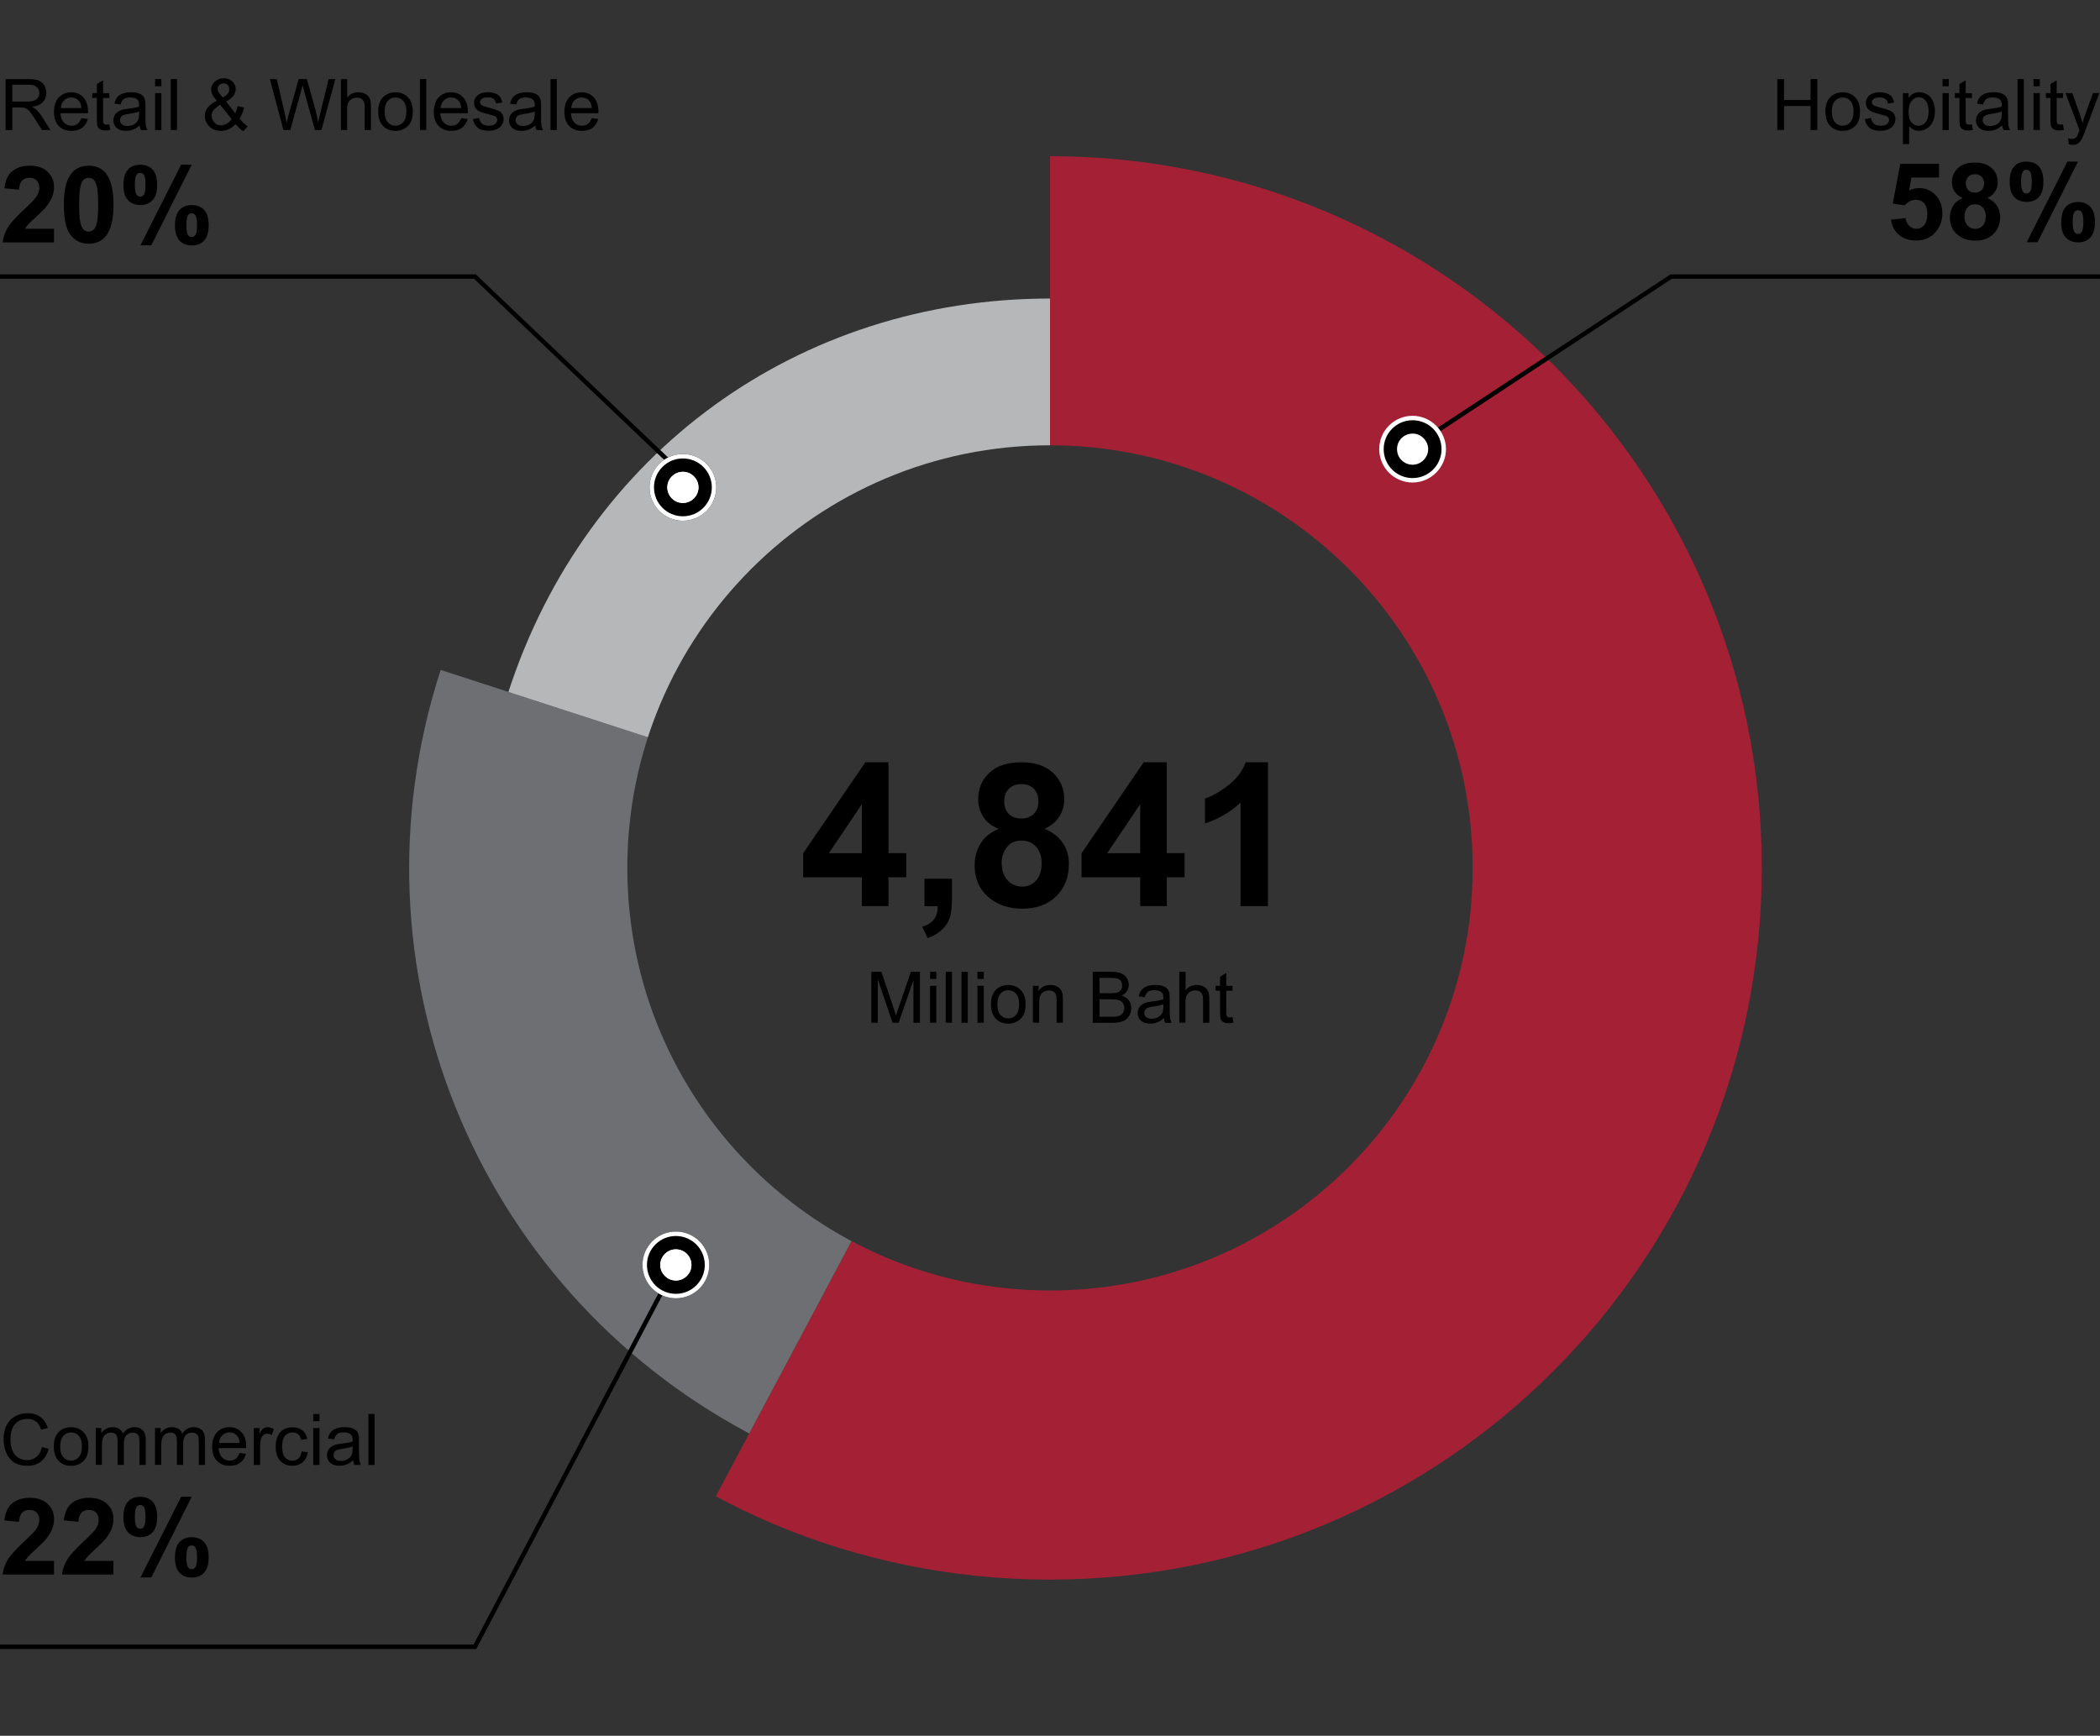 <?xml version="1.0" encoding="UTF-8"?>
<svg xmlns="http://www.w3.org/2000/svg" width="472" height="390.2" xmlns:xlink="http://www.w3.org/1999/xlink" viewBox="0 0 472 390.2">
  <rect x="0" y="0" width="472" height="390.2" fill="#333333" stroke="none"/>
  <defs>
    <clipPath id="clippath">
      <path d="M236,35.1h0c-88.37,0-160,71.63-160,160h0c0,88.37,71.63,160,160,160h0c88.37,0,160-71.63,160-160h0c0-88.37-71.63-160-160-160ZM331,195.1c0,52.47-42.53,95-95,95h0c-52.47,0-95-42.53-95-95h0c0-52.47,42.53-95,95-95h0c52.47,0,95,42.53,95,95h0Z" fill="none"/>
    </clipPath>
  </defs>
  <g id="graph">
    <g clip-path="url(#clippath)">
      <g>
        <path d="M236,195.1l-152.16-49.44c21.84-67.23,81.47-110.55,152.16-110.55v159.99Z" fill="none" fill-rule="evenodd" opacity="0"/>
        <path d="M236,195.1l-75.11,141.27c-68.66-36.51-101.08-116.75-77.05-190.71l152.16,49.44Z" fill="none" fill-rule="evenodd" opacity="0"/>
        <path d="M236,195.1V35.11c88.36,0,159.99,71.63,159.99,159.99s-71.63,159.99-159.99,159.99c-28.28,0-50.15-5.45-75.11-18.73l75.11-141.27Z" fill="#a32035"/>
      </g>
      <g>
        <path d="M236,195.1l-136.95-44.5c19.66-60.51,73.33-99.5,136.95-99.5v143.99Z" fill="none" fill-rule="evenodd" opacity="0"/>
        <path d="M236,195.1l-67.6,127.14c-61.79-32.85-90.97-105.08-69.35-171.64l136.95,44.5Z" fill="#6d6f72" fill-rule="evenodd"/>
        <path d="M236,195.1V51.11c79.53,0,143.99,64.47,143.99,143.99s-64.47,143.99-143.99,143.99c-25.45,0-45.13-4.91-67.6-16.85l67.6-127.14Z" fill="none" fill-rule="evenodd" opacity="0"/>
      </g>
      <g>
        <path d="M236,195.1l-121.73-39.55c17.48-53.78,65.18-88.44,121.73-88.44v128Z" fill="#b6b7b8"/>
        <path d="M236,195.1l-60.09,113.01c-54.93-29.2-80.86-93.4-61.64-152.57l121.73,39.55Z" fill="none" opacity="0"/>
        <path d="M236,195.1v-128c70.69,0,128,57.31,128,128s-57.31,127.99-128,127.99c-22.62,0-40.12-4.36-60.09-14.98l60.09-113.01Z" fill="none" opacity="0"/>
      </g>
    </g>
  </g>
  <g id="line">
    <g>
      <path id="Path_5004" data-name="Path 5004" d="M319,99.47l56.61-37.3h96.39" fill="none" stroke="#000"/>
      <g id="Path_5423-2" data-name="Path 5423-2" opacity="1">
        <path d="M317.5,107.97c-3.9,0-7-3.1-7-7s3.1-7,7-7,7,3.1,7,7-3.1,7-7,7Z"/>
        <path d="M317.5,94.47c-3.6,0-6.5,2.9-6.5,6.5s2.9,6.5,6.5,6.5,6.5-2.9,6.5-6.5-2.9-6.5-6.5-6.5M317.5,93.47c4.1,0,7.5,3.4,7.5,7.5s-3.4,7.5-7.5,7.5-7.5-3.3-7.5-7.5,3.4-7.5,7.5-7.5Z" fill="#fff"/>
      </g>
      <g id="Path_5424" data-name="Path 5424">
        <path d="M317.5,103.97c-1.7,0-3-1.3-3-3s1.3-3,3-3,3,1.3,3,3-1.3,3-3,3Z" fill="#fff"/>
        <path d="M317.5,98.47c-1.4,0-2.5,1.1-2.5,2.5s1.1,2.5,2.5,2.5,2.5-1.1,2.5-2.5c0-1.3-1.1-2.5-2.5-2.5M317.5,97.47c1.9,0,3.5,1.6,3.5,3.5s-1.6,3.5-3.5,3.5-3.5-1.5-3.5-3.5,1.6-3.5,3.5-3.5Z" fill="#fff"/>
      </g>
    </g>
    <g>
      <path id="Path_5006" data-name="Path 5006" d="M156.49,109.56l-49.75-47.39H0" fill="none" stroke="#000"/>
      <g id="Group_3495" data-name="Group 3495">
        <g id="Ellipse_157-2" data-name="Ellipse 157-2">
          <circle cx="153.49" cy="109.56" r="7.5"/>
          <circle cx="153.49" cy="109.56" r="7" fill="none" stroke="#fff"/>
        </g>
        <g id="Ellipse_156" data-name="Ellipse 156">
          <circle cx="153.49" cy="109.56" r="3.5" fill="#fff"/>
          <circle cx="153.49" cy="109.56" r="3" fill="none" stroke="#fff"/>
        </g>
      </g>
    </g>
    <g id="Group_3681" data-name="Group 3681">
      <path id="Path_5005" data-name="Path 5005" d="M0,370.2h106.74s45.17-85.85,45.17-85.85" fill="none" stroke="#000"/>
      <g id="Group_3494" data-name="Group 3494">
        <g id="Ellipse_154-2" data-name="Ellipse 154-2">
          <circle cx="151.91" cy="284.35" r="7.5"/>
          <circle cx="151.91" cy="284.35" r="7" fill="none" stroke="#fff"/>
        </g>
        <g id="Ellipse_155" data-name="Ellipse 155">
          <circle cx="151.91" cy="284.35" r="3.5" fill="#fff"/>
          <circle cx="151.91" cy="284.35" r="3" fill="none" stroke="#fff"/>
        </g>
      </g>
    </g>
  </g>
  <g id="text">
    <g isolation="isolate">
      <path d="M399.47,29.23v-11.45h1.52v4.7h5.95v-4.7h1.52v11.45h-1.52v-5.4h-5.95v5.4h-1.52Z"/>
      <path d="M410.28,25.08c0-1.54.43-2.67,1.28-3.41.71-.61,1.58-.92,2.61-.92,1.14,0,2.07.37,2.8,1.12.72.75,1.09,1.78,1.09,3.1,0,1.07-.16,1.91-.48,2.52s-.79,1.09-1.4,1.43c-.61.34-1.28.51-2,.51-1.16,0-2.1-.37-2.82-1.12-.72-.75-1.07-1.82-1.07-3.22ZM411.72,25.08c0,1.06.23,1.86.7,2.39.46.53,1.05.79,1.75.79s1.28-.27,1.74-.8c.46-.53.7-1.34.7-2.43,0-1.03-.23-1.8-.7-2.33-.47-.53-1.05-.79-1.74-.79s-1.29.26-1.75.79c-.46.53-.7,1.32-.7,2.38Z"/>
      <path d="M419.14,26.76l1.39-.22c.08.56.29.98.65,1.28.36.3.86.45,1.5.45s1.12-.13,1.44-.39.47-.57.47-.93c0-.32-.14-.57-.41-.75-.19-.12-.67-.28-1.44-.48-1.03-.26-1.75-.49-2.14-.68s-.7-.45-.91-.79c-.21-.34-.31-.71-.31-1.11,0-.37.08-.71.25-1.03.17-.32.4-.58.69-.79.22-.16.52-.3.89-.41.38-.11.78-.17,1.21-.17.65,0,1.22.09,1.71.28s.86.44,1.09.76.39.75.48,1.29l-1.38.19c-.06-.43-.24-.76-.54-1-.3-.24-.72-.36-1.27-.36-.65,0-1.11.11-1.38.32-.28.21-.41.46-.41.75,0,.18.06.35.17.49.11.15.29.28.54.38.14.05.55.17,1.24.36.99.27,1.69.48,2.08.65.39.17.7.42.93.74.22.32.34.72.34,1.2s-.14.91-.41,1.32-.67.73-1.18.96-1.1.34-1.75.34c-1.08,0-1.9-.22-2.46-.67-.57-.45-.93-1.11-1.08-1.99Z"/>
      <path d="M427.7,32.41v-11.48h1.28v1.08c.3-.42.64-.74,1.02-.95.38-.21.84-.32,1.38-.32.71,0,1.33.18,1.88.55.54.36.95.88,1.23,1.54.28.66.41,1.39.41,2.18,0,.85-.15,1.61-.46,2.29s-.75,1.2-1.33,1.56c-.58.36-1.19.54-1.83.54-.47,0-.89-.1-1.26-.3-.37-.2-.68-.45-.92-.75v4.04h-1.41ZM428.97,25.13c0,1.07.21,1.86.65,2.37.43.51.96.77,1.57.77s1.16-.26,1.61-.79.67-1.35.67-2.46-.22-1.85-.65-2.38c-.44-.53-.96-.79-1.56-.79s-1.13.28-1.59.84-.69,1.37-.69,2.44Z"/>
      <path d="M436.61,19.4v-1.62h1.41v1.62h-1.41ZM436.61,29.23v-8.3h1.41v8.3h-1.41Z"/>
      <path d="M443.22,27.97l.2,1.24c-.4.08-.75.12-1.06.12-.51,0-.91-.08-1.19-.24s-.48-.37-.59-.64c-.12-.26-.17-.82-.17-1.66v-4.77h-1.03v-1.09h1.03v-2.05l1.4-.84v2.9h1.41v1.09h-1.41v4.85c0,.4.02.66.07.77.05.11.13.21.24.27.11.07.27.1.48.1.16,0,.36-.02.62-.05Z"/>
      <path d="M450.01,28.21c-.52.44-1.02.75-1.5.94-.48.18-1,.27-1.55.27-.91,0-1.61-.22-2.1-.67-.49-.45-.73-1.01-.73-1.71,0-.41.09-.78.28-1.11.18-.34.43-.61.73-.81.3-.2.64-.36,1.01-.46.28-.07.69-.14,1.25-.21,1.13-.14,1.97-.3,2.51-.48,0-.19,0-.32,0-.37,0-.57-.13-.98-.4-1.21-.36-.32-.89-.48-1.6-.48-.66,0-1.15.12-1.46.35-.32.23-.55.64-.7,1.23l-1.38-.19c.12-.59.33-1.06.62-1.43.29-.36.7-.64,1.24-.84.54-.2,1.17-.29,1.88-.29s1.28.08,1.73.25c.44.17.77.38.98.63.21.25.35.57.44.96.05.24.07.67.07,1.3v1.88c0,1.31.03,2.13.09,2.48.06.35.18.68.36,1h-1.47c-.15-.29-.24-.63-.28-1.02ZM449.9,25.07c-.51.21-1.28.39-2.3.53-.58.08-.99.18-1.23.28-.24.1-.43.26-.55.46-.13.2-.2.42-.2.67,0,.38.14.69.43.94.28.25.7.38,1.25.38s1.02-.12,1.45-.36.73-.56.93-.97c.15-.32.23-.79.23-1.41v-.52Z"/>
      <path d="M453.47,29.23v-11.45h1.41v11.45h-1.41Z"/>
      <path d="M457.06,19.4v-1.62h1.41v1.62h-1.41ZM457.06,29.23v-8.3h1.41v8.3h-1.41Z"/>
      <path d="M463.68,27.97l.2,1.24c-.4.08-.75.12-1.06.12-.51,0-.91-.08-1.19-.24s-.48-.37-.59-.64c-.12-.26-.17-.82-.17-1.66v-4.77h-1.03v-1.09h1.03v-2.05l1.4-.84v2.9h1.41v1.09h-1.41v4.85c0,.4.02.66.07.77.05.11.13.21.24.27.11.07.27.1.48.1.16,0,.36-.02.62-.05Z"/>
      <path d="M464.99,32.43l-.16-1.32c.31.08.57.12.8.12.31,0,.56-.05.75-.16s.34-.25.46-.44c.09-.14.23-.49.43-1.05.03-.08.07-.19.12-.34l-3.15-8.31h1.52l1.73,4.8c.22.61.42,1.25.6,1.92.16-.65.35-1.28.58-1.89l1.77-4.84h1.41l-3.16,8.44c-.34.91-.6,1.54-.79,1.88-.25.46-.54.8-.86,1.02-.32.22-.71.32-1.16.32-.27,0-.57-.06-.91-.17Z"/>
    </g>
    <g isolation="isolate">
      <path d="M9.41,325.3l1.52.38c-.32,1.25-.89,2.19-1.71,2.85-.82.65-1.83.98-3.03.98s-2.24-.25-3.01-.75-1.36-1.23-1.77-2.18c-.4-.95-.61-1.98-.61-3.07,0-1.19.23-2.23.68-3.12.46-.89,1.11-1.56,1.95-2.02.84-.46,1.77-.69,2.78-.69,1.15,0,2.11.29,2.89.88s1.33,1.4,1.63,2.46l-1.49.35c-.27-.83-.65-1.44-1.16-1.82-.5-.38-1.14-.57-1.91-.57-.88,0-1.62.21-2.21.63-.59.42-1.01.99-1.25,1.7-.24.71-.36,1.44-.36,2.2,0,.97.14,1.82.43,2.55.29.73.73,1.27,1.32,1.63.6.36,1.25.54,1.95.54.85,0,1.57-.25,2.16-.73.59-.49.99-1.22,1.2-2.18Z"/>
      <path d="M12.09,325.17c0-1.54.43-2.67,1.28-3.41.71-.61,1.58-.92,2.61-.92,1.14,0,2.07.37,2.8,1.12.72.75,1.09,1.78,1.09,3.1,0,1.07-.16,1.91-.48,2.52s-.79,1.09-1.4,1.43c-.61.34-1.28.51-2,.51-1.16,0-2.1-.37-2.82-1.12-.71-.75-1.07-1.82-1.07-3.22ZM13.53,325.17c0,1.06.23,1.86.7,2.39.46.53,1.05.79,1.75.79s1.28-.27,1.74-.8c.46-.53.7-1.34.7-2.43,0-1.03-.23-1.8-.7-2.33-.46-.53-1.04-.79-1.74-.79s-1.29.26-1.75.79c-.46.53-.7,1.32-.7,2.38Z"/>
      <path d="M21.51,329.32v-8.3h1.26v1.16c.26-.41.61-.73,1.04-.98.43-.25.93-.37,1.48-.37.62,0,1.12.13,1.51.38.39.25.67.61.83,1.07.66-.97,1.51-1.45,2.56-1.45.82,0,1.46.23,1.9.68.44.46.66,1.16.66,2.11v5.7h-1.4v-5.23c0-.56-.04-.97-.14-1.21-.09-.25-.26-.45-.5-.6-.24-.15-.52-.23-.84-.23-.58,0-1.07.19-1.45.58-.38.39-.58,1.01-.58,1.86v4.82h-1.41v-5.39c0-.62-.11-1.09-.34-1.41-.23-.31-.6-.47-1.12-.47-.39,0-.76.1-1.1.31s-.58.51-.73.91c-.15.4-.23.98-.23,1.73v4.3h-1.41Z"/>
      <path d="M34.84,329.32v-8.3h1.26v1.16c.26-.41.61-.73,1.04-.98.43-.25.93-.37,1.48-.37.62,0,1.12.13,1.51.38.39.25.67.61.83,1.07.66-.97,1.51-1.45,2.56-1.45.82,0,1.46.23,1.9.68.44.46.66,1.16.66,2.11v5.7h-1.4v-5.23c0-.56-.04-.97-.14-1.21-.09-.25-.26-.45-.5-.6-.24-.15-.52-.23-.84-.23-.58,0-1.07.19-1.45.58-.38.39-.58,1.01-.58,1.86v4.82h-1.41v-5.39c0-.62-.11-1.09-.34-1.41-.23-.31-.6-.47-1.12-.47-.39,0-.76.1-1.1.31s-.58.51-.73.91c-.15.4-.23.98-.23,1.73v4.3h-1.41Z"/>
      <path d="M53.84,326.64l1.45.18c-.23.85-.65,1.51-1.27,1.98-.62.47-1.41.7-2.38.7-1.21,0-2.18-.37-2.89-1.12s-1.07-1.8-1.07-3.14.36-2.48,1.08-3.25,1.65-1.16,2.8-1.16,2.02.38,2.72,1.13,1.05,1.82,1.05,3.19c0,.08,0,.21,0,.38h-6.19c.05.91.31,1.61.77,2.09.46.48,1.04.73,1.73.73.52,0,.96-.14,1.32-.41.37-.27.65-.7.87-1.3ZM49.23,324.37h4.63c-.06-.7-.24-1.22-.53-1.57-.45-.54-1.03-.81-1.74-.81-.64,0-1.19.22-1.63.65-.44.43-.68,1.01-.73,1.73Z"/>
      <path d="M57.05,329.32v-8.3h1.27v1.26c.32-.59.62-.98.89-1.16s.57-.28.9-.28c.47,0,.96.15,1.45.45l-.48,1.3c-.34-.2-.69-.3-1.03-.3-.31,0-.58.09-.83.28-.24.18-.42.44-.52.77-.16.5-.23,1.05-.23,1.64v4.34h-1.41Z"/>
      <path d="M67.81,326.28l1.38.18c-.15.95-.54,1.7-1.16,2.24-.62.54-1.39.81-2.29.81-1.13,0-2.05-.37-2.74-1.11-.69-.74-1.04-1.81-1.04-3.19,0-.9.15-1.68.45-2.35s.75-1.18,1.36-1.51c.61-.34,1.27-.5,1.98-.5.9,0,1.64.23,2.21.68.57.46.94,1.1,1.1,1.94l-1.37.21c-.13-.56-.36-.98-.69-1.26-.33-.28-.73-.42-1.2-.42-.71,0-1.28.25-1.73.76-.44.51-.66,1.31-.66,2.41s.21,1.92.64,2.43c.43.5.98.76,1.67.76.55,0,1.01-.17,1.38-.51.37-.34.61-.86.7-1.56Z"/>
      <path d="M70.4,319.48v-1.62h1.41v1.62h-1.41ZM70.4,329.32v-8.3h1.41v8.3h-1.41Z"/>
      <path d="M79.36,328.29c-.52.44-1.02.75-1.5.94-.48.18-1,.27-1.55.27-.91,0-1.61-.22-2.1-.67-.49-.45-.73-1.01-.73-1.71,0-.41.09-.78.28-1.11.19-.34.43-.61.73-.81.3-.2.64-.36,1.01-.46.28-.07.69-.14,1.25-.21,1.14-.14,1.97-.3,2.51-.48,0-.19,0-.32,0-.37,0-.57-.13-.98-.4-1.21-.36-.32-.89-.48-1.6-.48-.66,0-1.15.12-1.46.35-.31.23-.55.64-.7,1.23l-1.38-.19c.12-.59.33-1.06.62-1.43.29-.36.7-.64,1.24-.84.54-.2,1.17-.29,1.88-.29s1.29.08,1.73.25c.44.17.77.38.98.63.21.25.36.57.44.96.05.24.07.67.07,1.3v1.88c0,1.31.03,2.13.09,2.48.06.35.18.68.36,1h-1.47c-.14-.29-.24-.63-.28-1.02ZM79.24,325.15c-.51.21-1.28.39-2.3.53-.58.08-.99.18-1.23.28-.24.1-.42.26-.55.46-.13.2-.2.42-.2.67,0,.38.14.69.43.94.29.25.7.38,1.25.38s1.02-.12,1.45-.36.73-.56.93-.97c.15-.32.23-.79.23-1.41v-.52Z"/>
      <path d="M82.81,329.32v-11.45h1.41v11.45h-1.41Z"/>
    </g>
    <g>
      <path d="M12.14,350.89v3.06H.6c.12-1.16.5-2.25,1.12-3.29s1.86-2.41,3.7-4.12c1.48-1.38,2.39-2.32,2.73-2.81.45-.68.68-1.35.68-2.02,0-.73-.2-1.3-.59-1.69s-.94-.59-1.63-.59-1.23.21-1.64.62-.64,1.1-.7,2.06l-3.28-.33c.2-1.81.81-3.11,1.84-3.9s2.32-1.18,3.87-1.18c1.7,0,3.03.46,4,1.37s1.45,2.05,1.45,3.41c0,.77-.14,1.51-.42,2.21s-.72,1.43-1.32,2.2c-.4.51-1.12,1.24-2.16,2.19s-1.7,1.59-1.97,1.9-.5.62-.67.91h6.54Z"/>
      <path d="M25.49,350.89v3.06h-11.54c.12-1.16.5-2.25,1.12-3.29s1.86-2.41,3.7-4.12c1.48-1.38,2.39-2.32,2.73-2.81.45-.68.68-1.35.68-2.02,0-.73-.2-1.3-.59-1.69s-.94-.59-1.63-.59-1.23.21-1.64.62-.64,1.1-.7,2.06l-3.28-.33c.2-1.81.81-3.11,1.84-3.9s2.32-1.18,3.87-1.18c1.7,0,3.03.46,4,1.37s1.45,2.05,1.45,3.41c0,.77-.14,1.51-.42,2.21s-.72,1.43-1.32,2.2c-.4.51-1.12,1.24-2.16,2.19s-1.7,1.59-1.97,1.9-.5.62-.67.91h6.54Z"/>
      <path d="M27.74,341.01c0-1.54.34-2.68,1.01-3.42s1.59-1.11,2.75-1.11,2.13.37,2.81,1.11,1.01,1.88,1.01,3.43-.34,2.68-1.01,3.42-1.59,1.11-2.75,1.11-2.13-.37-2.81-1.11-1.01-1.88-1.01-3.43ZM30.31,340.99c0,1.12.13,1.87.39,2.25.2.28.46.42.81.42s.62-.14.82-.42c.25-.38.38-1.13.38-2.25s-.12-1.86-.38-2.24c-.2-.29-.47-.43-.82-.43s-.61.14-.81.42c-.26.38-.39,1.13-.39,2.25ZM34.01,354.6h-2.44l9.15-18.13h2.37l-9.08,18.13ZM39.33,350.09c0-1.54.34-2.68,1.01-3.42s1.6-1.11,2.77-1.11,2.11.37,2.78,1.11,1.01,1.88,1.01,3.42-.34,2.69-1.01,3.43-1.59,1.11-2.75,1.11-2.13-.37-2.81-1.11-1.01-1.89-1.01-3.43ZM41.89,350.08c0,1.12.13,1.86.39,2.24.2.29.46.43.81.43s.62-.14.81-.42c.26-.38.39-1.13.39-2.25s-.12-1.87-.38-2.25c-.2-.28-.47-.42-.82-.42s-.62.14-.81.42c-.26.38-.39,1.13-.39,2.25Z"/>
    </g>
    <g>
      <path d="M425.03,49.37l3.28-.34c.09.74.37,1.33.83,1.76s.99.65,1.59.65c.69,0,1.27-.28,1.75-.84s.71-1.4.71-2.53c0-1.05-.24-1.85-.71-2.37s-1.09-.79-1.85-.79c-.95,0-1.79.42-2.54,1.25l-2.67-.39,1.69-8.94h8.71v3.08h-6.21l-.52,2.92c.73-.37,1.48-.55,2.25-.55,1.46,0,2.7.53,3.71,1.59s1.52,2.44,1.52,4.14c0,1.41-.41,2.68-1.23,3.79-1.12,1.52-2.67,2.27-4.65,2.27-1.59,0-2.88-.43-3.88-1.28s-1.6-2-1.79-3.43Z"/>
      <path d="M441.16,44.52c-.85-.36-1.47-.85-1.86-1.48s-.58-1.32-.58-2.07c0-1.28.45-2.34,1.34-3.18s2.17-1.25,3.81-1.25,2.9.42,3.8,1.25,1.35,1.89,1.35,3.18c0,.8-.21,1.51-.62,2.13s-1,1.1-1.75,1.42c.95.38,1.68.94,2.17,1.68s.74,1.58.74,2.54c0,1.59-.51,2.88-1.52,3.87s-2.36,1.49-4.04,1.49c-1.56,0-2.86-.41-3.9-1.23-1.23-.97-1.84-2.3-1.84-3.98,0-.93.23-1.78.69-2.56s1.19-1.38,2.18-1.8ZM441.53,48.57c0,.91.23,1.61.7,2.12s1.04.76,1.74.76,1.24-.24,1.69-.73.67-1.19.67-2.12c0-.8-.23-1.45-.68-1.94s-1.03-.73-1.72-.73c-.8,0-1.4.28-1.8.83s-.59,1.16-.59,1.8ZM441.84,41.21c0,.66.19,1.17.56,1.54s.87.55,1.48.55,1.12-.19,1.5-.56.56-.88.56-1.54c0-.62-.19-1.11-.56-1.48s-.86-.56-1.47-.56-1.14.19-1.51.56-.56.87-.56,1.49Z"/>
      <path d="M451.7,40.85c0-1.54.34-2.68,1.01-3.42s1.59-1.11,2.75-1.11,2.13.37,2.81,1.11,1.01,1.88,1.01,3.43-.34,2.68-1.01,3.42-1.59,1.11-2.75,1.11-2.13-.37-2.81-1.11-1.01-1.88-1.01-3.43ZM454.27,40.83c0,1.12.13,1.87.39,2.25.2.28.46.42.81.42s.62-.14.82-.42c.25-.38.38-1.13.38-2.25s-.12-1.86-.38-2.24c-.2-.29-.47-.43-.82-.43s-.61.14-.81.42c-.26.38-.39,1.13-.39,2.25ZM457.97,54.45h-2.44l9.15-18.13h2.37l-9.08,18.13ZM463.29,49.94c0-1.54.34-2.68,1.01-3.42s1.6-1.11,2.77-1.11,2.11.37,2.78,1.11,1.01,1.88,1.01,3.42-.34,2.69-1.01,3.43-1.59,1.11-2.75,1.11-2.13-.37-2.81-1.11-1.01-1.89-1.01-3.43ZM465.86,49.92c0,1.12.13,1.86.39,2.24.2.29.46.43.81.43s.62-.14.81-.42c.26-.38.39-1.13.39-2.25s-.12-1.87-.38-2.25c-.2-.28-.47-.42-.82-.42s-.62.14-.81.42c-.26.38-.39,1.13-.39,2.25Z"/>
    </g>
    <g isolation="isolate">
      <path d="M1.26,29.23v-11.45h5.08c1.02,0,1.8.1,2.33.31.53.21.96.57,1.27,1.09.32.52.48,1.1.48,1.73,0,.81-.26,1.5-.79,2.05-.53.56-1.34.91-2.44,1.06.4.19.71.38.91.57.44.41.86.91,1.26,1.52l1.99,3.12h-1.91l-1.52-2.38c-.44-.69-.81-1.21-1.09-1.58-.29-.36-.54-.62-.77-.77-.23-.14-.46-.25-.69-.3-.17-.04-.45-.05-.84-.05h-1.76v5.09h-1.52ZM2.77,22.83h3.26c.69,0,1.23-.07,1.62-.21.39-.14.69-.37.89-.69.2-.31.3-.66.3-1.03,0-.54-.2-.99-.59-1.34-.39-.35-1.02-.52-1.86-.52h-3.62v3.79Z"/>
      <path d="M18.29,26.56l1.45.18c-.23.85-.65,1.51-1.27,1.98-.62.47-1.41.7-2.38.7-1.21,0-2.18-.37-2.89-1.12-.71-.75-1.07-1.79-1.07-3.14s.36-2.48,1.08-3.25c.72-.77,1.65-1.16,2.8-1.16s2.02.38,2.72,1.13c.7.76,1.05,1.82,1.05,3.19,0,.08,0,.21,0,.38h-6.19c.05.91.31,1.61.77,2.09.46.48,1.04.73,1.73.73.52,0,.96-.13,1.32-.41.36-.27.65-.7.87-1.3ZM13.67,24.29h4.63c-.06-.7-.24-1.22-.53-1.57-.45-.54-1.03-.81-1.74-.81-.65,0-1.19.22-1.63.65-.44.43-.68,1.01-.73,1.73Z"/>
      <path d="M24.58,27.97l.2,1.24c-.4.08-.75.12-1.06.12-.51,0-.91-.08-1.19-.24-.28-.16-.48-.37-.59-.64-.12-.26-.17-.82-.17-1.66v-4.77h-1.03v-1.09h1.03v-2.05l1.4-.84v2.9h1.41v1.09h-1.41v4.85c0,.4.02.66.07.77.05.12.13.21.24.27.11.07.27.1.48.1.16,0,.36-.02.62-.05Z"/>
      <path d="M31.37,28.21c-.52.44-1.02.76-1.5.94-.48.18-1,.27-1.55.27-.91,0-1.61-.22-2.1-.67-.49-.45-.73-1.01-.73-1.71,0-.41.09-.78.28-1.11.18-.34.43-.61.73-.81.3-.2.64-.36,1.01-.46.28-.07.69-.14,1.25-.21,1.13-.13,1.97-.3,2.51-.48,0-.19,0-.31,0-.37,0-.57-.13-.98-.4-1.21-.36-.32-.89-.48-1.6-.48-.66,0-1.15.12-1.46.35-.32.23-.55.64-.7,1.23l-1.38-.19c.12-.59.33-1.06.62-1.43.29-.36.7-.64,1.24-.84.54-.2,1.17-.29,1.88-.29s1.28.08,1.73.25c.44.17.77.38.98.63.21.25.35.57.44.96.05.24.07.67.07,1.3v1.88c0,1.31.03,2.13.09,2.48.06.35.18.68.36,1h-1.47c-.15-.29-.24-.63-.28-1.02ZM31.25,25.07c-.51.21-1.28.39-2.3.53-.58.08-.99.18-1.23.28-.24.11-.43.26-.55.46-.13.2-.2.42-.2.67,0,.38.14.69.43.94.28.25.7.38,1.25.38s1.02-.12,1.45-.36c.42-.24.73-.56.93-.97.15-.32.23-.79.23-1.41v-.52Z"/>
      <path d="M34.86,19.39v-1.62h1.41v1.62h-1.41ZM34.86,29.23v-8.3h1.41v8.3h-1.41Z"/>
      <path d="M38.38,29.23v-11.45h1.41v11.45h-1.41Z"/>
      <path d="M52.95,27.88c-.46.52-.97.9-1.52,1.16s-1.14.39-1.77.39c-1.17,0-2.1-.39-2.79-1.19-.56-.64-.84-1.37-.84-2.16,0-.71.23-1.35.68-1.92.46-.57,1.14-1.07,2.04-1.5-.52-.59-.86-1.07-1.03-1.45-.17-.37-.26-.73-.26-1.07,0-.69.27-1.29.81-1.79s1.22-.76,2.04-.76,1.42.24,1.92.72c.5.48.75,1.05.75,1.73,0,1.09-.72,2.02-2.16,2.79l2.05,2.62c.23-.46.42-.99.55-1.59l1.46.31c-.25,1-.59,1.82-1.02,2.47.53.7,1.12,1.29,1.79,1.76l-.95,1.12c-.57-.36-1.15-.9-1.76-1.62ZM52.07,26.77l-2.58-3.2c-.76.45-1.27.88-1.54,1.26-.27.39-.4.77-.4,1.15,0,.46.18.95.55,1.45.37.5.89.75,1.57.75.42,0,.86-.13,1.31-.39.45-.26.81-.6,1.08-1.02ZM50.09,21.91c.61-.36,1-.67,1.18-.95.18-.27.27-.57.27-.9,0-.39-.12-.71-.37-.96-.25-.25-.56-.37-.93-.37s-.7.12-.95.37c-.25.25-.38.54-.38.9,0,.18.04.36.14.56.09.2.23.4.41.62l.62.73Z"/>
      <path d="M63.7,29.23l-3.04-11.45h1.55l1.74,7.51c.19.79.35,1.57.48,2.34.29-1.22.46-1.93.52-2.12l2.18-7.73h1.83l1.64,5.8c.41,1.44.71,2.79.89,4.05.14-.72.34-1.55.57-2.49l1.8-7.36h1.52l-3.14,11.45h-1.46l-2.41-8.73c-.2-.73-.32-1.18-.36-1.34-.12.53-.23.97-.34,1.34l-2.43,8.73h-1.55Z"/>
      <path d="M76.63,29.23v-11.45h1.41v4.11c.66-.76,1.48-1.14,2.48-1.14.61,0,1.15.12,1.6.36s.78.58.97,1c.2.43.29,1.05.29,1.86v5.26h-1.41v-5.26c0-.7-.15-1.21-.46-1.54s-.74-.48-1.29-.48c-.42,0-.81.11-1.18.32-.37.22-.63.51-.79.88-.16.37-.23.88-.23,1.53v4.54h-1.41Z"/>
      <path d="M85,25.08c0-1.54.43-2.67,1.28-3.41.71-.61,1.58-.92,2.61-.92,1.14,0,2.07.38,2.8,1.12.72.75,1.09,1.78,1.09,3.1,0,1.07-.16,1.91-.48,2.52-.32.61-.79,1.09-1.4,1.43-.61.34-1.28.51-2,.51-1.16,0-2.1-.37-2.82-1.12-.72-.74-1.07-1.82-1.07-3.22ZM86.45,25.08c0,1.06.23,1.86.7,2.39.46.53,1.05.79,1.75.79s1.28-.27,1.74-.8c.46-.53.7-1.34.7-2.43,0-1.03-.23-1.8-.7-2.33-.47-.53-1.05-.79-1.74-.79s-1.29.26-1.75.79c-.46.53-.7,1.32-.7,2.38Z"/>
      <path d="M94.39,29.23v-11.45h1.41v11.45h-1.41Z"/>
      <path d="M103.66,26.56l1.45.18c-.23.85-.65,1.51-1.27,1.98-.62.47-1.41.7-2.38.7-1.21,0-2.18-.37-2.89-1.12-.71-.75-1.07-1.79-1.07-3.14s.36-2.48,1.08-3.25c.72-.77,1.65-1.16,2.8-1.16s2.02.38,2.72,1.13c.7.76,1.05,1.82,1.05,3.19,0,.08,0,.21,0,.38h-6.19c.05.91.31,1.61.77,2.09.46.48,1.04.73,1.73.73.52,0,.96-.13,1.32-.41.36-.27.65-.7.87-1.3ZM99.04,24.29h4.63c-.06-.7-.24-1.22-.53-1.57-.45-.54-1.03-.81-1.74-.81-.65,0-1.19.22-1.63.65-.44.43-.68,1.01-.73,1.73Z"/>
      <path d="M106.31,26.75l1.39-.22c.08.56.29.98.65,1.28.36.3.86.45,1.5.45s1.12-.13,1.44-.39c.31-.26.47-.57.47-.93,0-.32-.14-.57-.41-.75-.19-.12-.67-.28-1.44-.48-1.03-.26-1.75-.48-2.14-.68-.4-.19-.7-.45-.91-.79-.21-.34-.31-.71-.31-1.11,0-.37.08-.71.25-1.03.17-.31.4-.58.69-.79.22-.16.52-.3.89-.41.38-.11.78-.17,1.21-.17.65,0,1.22.09,1.71.28s.86.44,1.09.76.39.75.48,1.29l-1.38.19c-.06-.43-.24-.76-.54-1-.3-.24-.72-.36-1.27-.36-.65,0-1.11.11-1.38.32-.28.21-.41.46-.41.75,0,.18.06.35.17.49.11.15.29.28.54.38.14.05.55.17,1.24.36.99.27,1.69.48,2.08.65.39.17.7.42.93.74.22.32.34.72.34,1.2s-.14.91-.41,1.32-.67.73-1.18.96-1.1.34-1.75.34c-1.08,0-1.9-.22-2.46-.67-.57-.45-.93-1.11-1.08-1.99Z"/>
      <path d="M120.29,28.21c-.52.44-1.02.76-1.5.94-.48.18-1,.27-1.55.27-.91,0-1.61-.22-2.1-.67-.49-.45-.73-1.01-.73-1.71,0-.41.09-.78.28-1.11.18-.34.43-.61.73-.81.3-.2.64-.36,1.01-.46.28-.07.69-.14,1.25-.21,1.13-.13,1.97-.3,2.51-.48,0-.19,0-.31,0-.37,0-.57-.13-.98-.4-1.21-.36-.32-.89-.48-1.6-.48-.66,0-1.15.12-1.46.35-.32.23-.55.64-.7,1.23l-1.38-.19c.12-.59.33-1.06.62-1.43.29-.36.7-.64,1.24-.84.54-.2,1.17-.29,1.88-.29s1.28.08,1.73.25c.44.17.77.38.98.63.21.25.35.57.44.96.05.24.07.67.07,1.3v1.88c0,1.31.03,2.13.09,2.48.06.35.18.68.36,1h-1.47c-.15-.29-.24-.63-.28-1.02ZM120.17,25.07c-.51.21-1.28.39-2.3.53-.58.08-.99.18-1.23.28-.24.11-.43.26-.55.46-.13.2-.2.42-.2.67,0,.38.14.69.43.94.28.25.7.38,1.25.38s1.02-.12,1.45-.36c.42-.24.73-.56.93-.97.15-.32.23-.79.23-1.41v-.52Z"/>
      <path d="M123.74,29.23v-11.45h1.41v11.45h-1.41Z"/>
      <path d="M133.01,26.56l1.45.18c-.23.85-.65,1.51-1.27,1.98-.62.47-1.41.7-2.38.7-1.21,0-2.18-.37-2.89-1.12-.71-.75-1.07-1.79-1.07-3.14s.36-2.48,1.08-3.25c.72-.77,1.65-1.16,2.8-1.16s2.02.38,2.72,1.13c.7.76,1.05,1.82,1.05,3.19,0,.08,0,.21,0,.38h-6.19c.05.91.31,1.61.77,2.09.46.48,1.04.73,1.73.73.52,0,.96-.13,1.32-.41.36-.27.65-.7.87-1.3ZM128.39,24.29h4.63c-.06-.7-.24-1.22-.53-1.57-.45-.54-1.03-.81-1.74-.81-.65,0-1.19.22-1.63.65-.44.43-.68,1.01-.73,1.73Z"/>
    </g>
    <g>
      <path d="M12.14,51.43v3.06H.6c.12-1.16.5-2.25,1.12-3.29s1.86-2.41,3.7-4.12c1.48-1.38,2.39-2.32,2.73-2.81.45-.68.68-1.35.68-2.02,0-.73-.2-1.3-.59-1.69s-.94-.59-1.63-.59-1.23.21-1.64.62-.64,1.1-.7,2.06l-3.28-.33c.2-1.81.81-3.11,1.84-3.9s2.32-1.18,3.87-1.18c1.7,0,3.03.46,4,1.37s1.45,2.05,1.45,3.41c0,.77-.14,1.51-.42,2.21s-.72,1.43-1.32,2.2c-.4.51-1.12,1.24-2.16,2.19s-1.7,1.59-1.97,1.9-.5.62-.67.91h6.54Z"/>
      <path d="M19.93,37.24c1.66,0,2.96.59,3.9,1.78,1.12,1.41,1.68,3.74,1.68,7s-.56,5.59-1.69,7.01c-.93,1.17-2.23,1.76-3.89,1.76s-3.02-.64-4.04-1.93-1.54-3.58-1.54-6.87.56-5.56,1.69-6.98c.93-1.17,2.23-1.76,3.89-1.76ZM19.93,39.97c-.4,0-.75.13-1.07.38s-.55.71-.73,1.37c-.23.85-.34,2.29-.34,4.3s.1,3.4.3,4.15.46,1.26.77,1.51.66.38,1.06.38.75-.13,1.07-.38.55-.71.73-1.37c.23-.84.34-2.27.34-4.29s-.1-3.4-.3-4.15-.46-1.26-.77-1.51-.66-.38-1.06-.38Z"/>
      <path d="M27.74,41.55c0-1.54.34-2.68,1.01-3.42s1.59-1.11,2.75-1.11,2.13.37,2.81,1.11,1.01,1.88,1.01,3.43-.34,2.68-1.01,3.42-1.59,1.11-2.75,1.11-2.13-.37-2.81-1.11-1.01-1.88-1.01-3.43ZM30.31,41.53c0,1.12.13,1.87.39,2.25.2.28.46.42.81.42s.62-.14.82-.42c.25-.38.38-1.13.38-2.25s-.12-1.86-.38-2.24c-.2-.29-.47-.43-.82-.43s-.61.14-.81.42c-.26.38-.39,1.13-.39,2.25ZM34.01,55.14h-2.44l9.15-18.13h2.37l-9.08,18.13ZM39.33,50.63c0-1.54.34-2.68,1.01-3.42s1.6-1.11,2.77-1.11,2.11.37,2.78,1.11,1.01,1.88,1.01,3.42-.34,2.69-1.01,3.43-1.59,1.11-2.75,1.11-2.13-.37-2.81-1.11-1.01-1.89-1.01-3.43ZM41.89,50.62c0,1.12.13,1.86.39,2.24.2.29.46.43.81.43s.62-.14.81-.42c.26-.38.39-1.13.39-2.25s-.12-1.87-.38-2.25c-.2-.28-.47-.42-.82-.42s-.62.14-.81.42c-.26.38-.39,1.13-.39,2.25Z"/>
    </g>
    <g>
      <g>
        <path d="M195.84,229.91v-11.45h2.28l2.71,8.11c.25.76.43,1.32.55,1.7.13-.42.33-1.03.61-1.84l2.74-7.97h2.04v11.45h-1.46v-9.59l-3.33,9.59h-1.37l-3.31-9.75v9.75h-1.46Z"/>
        <path d="M209.04,220.07v-1.62h1.41v1.62h-1.41ZM209.04,229.91v-8.3h1.41v8.3h-1.41Z"/>
        <path d="M212.56,229.91v-11.45h1.41v11.45h-1.41Z"/>
        <path d="M216.11,229.91v-11.45h1.41v11.45h-1.41Z"/>
        <path d="M219.7,220.07v-1.62h1.41v1.62h-1.41ZM219.7,229.91v-8.3h1.41v8.3h-1.41Z"/>
        <path d="M222.73,225.76c0-1.54.43-2.67,1.28-3.41.71-.61,1.58-.92,2.61-.92,1.14,0,2.07.37,2.8,1.12.72.75,1.09,1.78,1.09,3.1,0,1.07-.16,1.91-.48,2.52-.32.61-.79,1.09-1.4,1.43-.61.34-1.28.51-2,.51-1.16,0-2.1-.37-2.82-1.12-.72-.74-1.07-1.82-1.07-3.22ZM224.17,225.76c0,1.06.23,1.86.7,2.39.46.53,1.05.79,1.75.79s1.28-.27,1.74-.8.7-1.34.7-2.43c0-1.03-.23-1.8-.7-2.33-.47-.53-1.05-.79-1.74-.79s-1.29.26-1.75.79c-.46.53-.7,1.32-.7,2.38Z"/>
        <path d="M232.15,229.91v-8.3h1.27v1.18c.61-.91,1.49-1.37,2.64-1.37.5,0,.96.09,1.38.27s.73.42.94.71c.21.29.35.64.44,1.04.05.26.08.72.08,1.37v5.1h-1.41v-5.05c0-.57-.05-1-.16-1.29-.11-.28-.3-.51-.58-.68-.28-.17-.61-.25-.98-.25-.6,0-1.12.19-1.55.57-.43.38-.65,1.1-.65,2.16v4.53h-1.41Z"/>
        <path d="M245.61,229.91v-11.45h4.3c.88,0,1.58.12,2.11.35.53.23.94.59,1.24,1.07.3.48.45.99.45,1.51,0,.49-.13.95-.4,1.38-.27.43-.67.78-1.2,1.05.69.2,1.23.55,1.6,1.04.37.49.56,1.07.56,1.73,0,.54-.11,1.04-.34,1.5s-.51.82-.84,1.07-.75.44-1.25.57c-.5.13-1.12.19-1.85.19h-4.37ZM247.13,223.27h2.48c.67,0,1.15-.04,1.45-.13.39-.11.68-.3.87-.57s.29-.6.29-1c0-.38-.09-.71-.27-1s-.44-.49-.78-.59c-.34-.11-.92-.16-1.74-.16h-2.29v3.46ZM247.13,228.56h2.85c.49,0,.83-.02,1.03-.05.35-.06.64-.17.88-.31.23-.15.43-.36.58-.64.15-.28.23-.6.23-.96,0-.43-.11-.8-.33-1.11-.22-.31-.52-.54-.91-.66-.39-.13-.95-.19-1.68-.19h-2.65v3.94Z"/>
        <path d="M261.58,228.89c-.52.44-1.02.76-1.5.94-.48.18-1,.27-1.55.27-.91,0-1.61-.22-2.1-.67s-.73-1.01-.73-1.71c0-.41.09-.78.28-1.11s.43-.61.73-.81.64-.36,1.01-.46c.28-.07.69-.14,1.25-.21,1.14-.13,1.97-.3,2.51-.48,0-.19,0-.31,0-.37,0-.57-.13-.98-.4-1.21-.36-.32-.89-.48-1.6-.48-.66,0-1.15.12-1.46.35-.32.23-.55.64-.7,1.23l-1.38-.19c.12-.59.33-1.06.62-1.43.29-.36.7-.64,1.24-.84s1.17-.29,1.88-.29,1.28.08,1.73.25c.44.17.77.38.98.63.21.25.35.57.44.96.05.24.07.67.07,1.3v1.88c0,1.31.03,2.13.09,2.48.06.35.18.68.36,1h-1.47c-.15-.29-.24-.63-.28-1.02ZM261.46,225.75c-.51.21-1.28.39-2.3.53-.58.08-.99.18-1.23.28-.24.1-.42.26-.55.46-.13.2-.2.42-.2.67,0,.38.14.69.43.94s.7.38,1.25.38,1.02-.12,1.45-.36c.42-.24.73-.56.93-.97.15-.32.23-.79.23-1.41v-.52Z"/>
        <path d="M265.06,229.91v-11.45h1.41v4.11c.66-.76,1.48-1.14,2.48-1.14.61,0,1.15.12,1.6.36s.78.58.97,1c.2.43.29,1.05.29,1.86v5.26h-1.41v-5.26c0-.7-.15-1.21-.46-1.54s-.74-.48-1.29-.48c-.42,0-.81.11-1.18.32-.37.22-.63.51-.79.88-.16.37-.23.88-.23,1.53v4.54h-1.41Z"/>
        <path d="M277.03,228.65l.2,1.24c-.4.08-.75.12-1.06.12-.51,0-.91-.08-1.19-.24s-.48-.37-.59-.64c-.11-.26-.17-.82-.17-1.66v-4.77h-1.03v-1.09h1.03v-2.05l1.4-.84v2.9h1.41v1.09h-1.41v4.85c0,.4.02.66.07.77.05.12.13.21.24.27.11.07.27.1.48.1.16,0,.36-.02.62-.05Z"/>
      </g>
      <g>
        <path d="M193.71,203.7v-6.48h-13.18v-5.41l13.97-20.46h5.19v20.43h4v5.43h-4v6.48h-5.98ZM193.71,191.79v-11.01l-7.41,11.01h7.41Z"/>
        <path d="M207.8,197.53h6.17v4.42c0,1.79-.15,3.2-.46,4.23-.31,1.03-.89,1.96-1.75,2.78-.86.82-1.94,1.46-3.26,1.93l-1.21-2.55c1.25-.41,2.13-.97,2.66-1.69s.81-1.7.83-2.94h-2.99v-6.17Z"/>
        <path d="M224.43,186.32c-1.6-.67-2.76-1.6-3.48-2.78-.73-1.18-1.09-2.47-1.09-3.88,0-2.4.84-4.39,2.52-5.95,1.68-1.57,4.06-2.35,7.15-2.35s5.44.78,7.13,2.35c1.69,1.57,2.54,3.55,2.54,5.95,0,1.49-.39,2.82-1.16,3.99-.78,1.16-1.87,2.05-3.27,2.67,1.79.72,3.15,1.76,4.08,3.14.93,1.38,1.4,2.97,1.4,4.77,0,2.97-.95,5.39-2.85,7.25-1.9,1.86-4.42,2.79-7.57,2.79-2.93,0-5.37-.77-7.32-2.31-2.3-1.82-3.45-4.31-3.45-7.47,0-1.74.43-3.34,1.3-4.8.86-1.46,2.23-2.58,4.09-3.37ZM225.14,193.9c0,1.7.44,3.03,1.31,3.98.87.95,1.96,1.43,3.26,1.43s2.33-.46,3.16-1.37c.83-.92,1.25-2.24,1.25-3.97,0-1.51-.42-2.72-1.27-3.64-.85-.92-1.93-1.37-3.23-1.37-1.51,0-2.63.52-3.37,1.56-.74,1.04-1.11,2.17-1.11,3.38ZM225.71,180.1c0,1.23.35,2.19,1.04,2.88.7.69,1.62,1.03,2.78,1.03s2.11-.35,2.81-1.04c.7-.7,1.05-1.66,1.05-2.89,0-1.16-.35-2.08-1.04-2.78s-1.61-1.04-2.76-1.04-2.13.35-2.83,1.05-1.05,1.63-1.05,2.79Z"/>
        <path d="M256.27,203.7v-6.48h-13.18v-5.41l13.97-20.46h5.19v20.43h4v5.43h-4v6.48h-5.98ZM256.27,191.79v-11.01l-7.41,11.01h7.41Z"/>
        <path d="M284.99,203.7h-6.17v-23.27c-2.26,2.11-4.91,3.67-7.98,4.68v-5.6c1.61-.53,3.36-1.53,5.25-3,1.89-1.47,3.19-3.19,3.89-5.15h5.01v32.34Z"/>
      </g>
    </g>
  </g>
</svg>